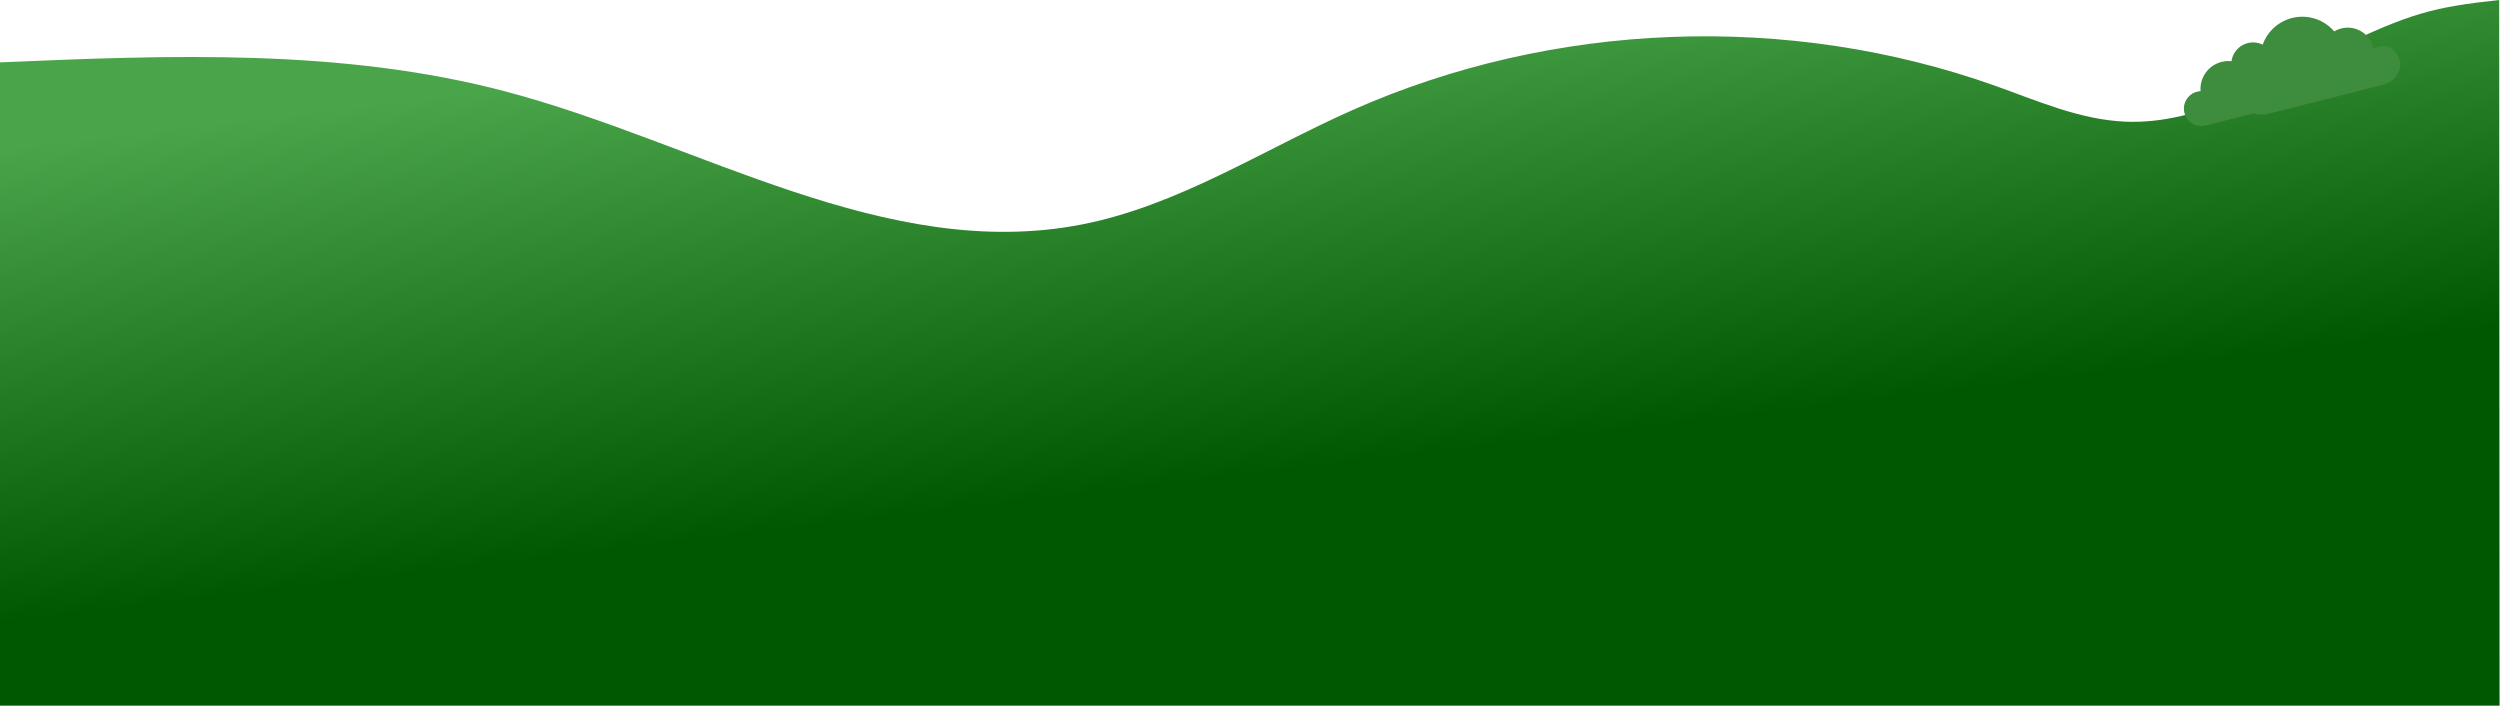 <?xml version="1.0" encoding="UTF-8"?> <svg xmlns="http://www.w3.org/2000/svg" width="1206" height="341" viewBox="0 0 1206 341" fill="none"> <path d="M1205.61 0C1174.15 3.42 1162.84 6.244 1126.9 23.559C1094.16 39.33 1061.36 60.265 1025.06 58.677C1003.47 57.729 983.177 48.779 962.823 41.509C862.823 5.814 749.162 10.113 652.142 53.234C608.894 72.465 568.196 99.272 521.733 108.311C427.346 126.666 337.054 68.737 244.074 44.177C164.97 23.261 81.747 26.588 0 30.086V340.425H1205.79L1205.61 0Z" fill="url(#paint0_linear_555_11871)"></path> <path d="M1105.81 42.718C1105.61 41.901 1105.2 41.147 1104.64 40.521C1104.07 39.896 1103.36 39.418 1102.57 39.129C1101.78 38.84 1100.93 38.749 1100.09 38.863C1099.26 38.978 1098.47 39.295 1097.78 39.786C1097.75 39.62 1097.72 39.454 1097.67 39.297C1097.13 37.136 1095.74 35.281 1093.83 34.14C1091.91 32.998 1089.62 32.664 1087.46 33.21C1086.66 33.409 1085.89 33.727 1085.19 34.153C1083.34 31.997 1080.85 30.483 1078.09 29.825C1075.32 29.167 1072.42 29.4 1069.8 30.491C1067.18 31.582 1064.97 33.475 1063.49 35.898C1062.01 38.321 1061.33 41.151 1061.55 43.983C1061.01 44.012 1060.47 44.094 1059.94 44.227C1058.85 44.49 1057.83 44.965 1056.94 45.625C1056.04 46.285 1055.28 47.117 1054.71 48.072C1054.13 49.028 1053.76 50.087 1053.6 51.19C1053.44 52.292 1053.5 53.416 1053.78 54.495C1054.05 55.574 1054.54 56.586 1055.21 57.474C1055.89 58.363 1056.73 59.108 1057.69 59.668C1058.66 60.228 1059.72 60.591 1060.83 60.735C1061.93 60.88 1063.05 60.804 1064.13 60.511L1100.98 51.199C1102.21 50.892 1103.34 50.265 1104.25 49.382C1105.16 48.498 1105.82 47.389 1106.16 46.167C1106.36 45.6 1106.42 44.999 1106.36 44.404C1106.3 43.809 1106.12 43.233 1105.81 42.718Z" fill="#3E8C3E"></path> <path d="M1157.1 28.04C1156.78 26.811 1156.18 25.677 1155.32 24.736C1154.47 23.796 1153.4 23.077 1152.21 22.644C1151.02 22.211 1149.74 22.075 1148.48 22.249C1147.23 22.423 1146.03 22.902 1145 23.643C1144.96 23.394 1144.9 23.155 1144.83 22.896C1144.35 20.977 1143.43 19.198 1142.13 17.702C1140.84 16.206 1139.21 15.034 1137.38 14.281C1135.55 13.528 1133.57 13.213 1131.6 13.364C1129.62 13.514 1127.71 14.125 1126.02 15.147C1123.23 11.896 1119.49 9.611 1115.33 8.618C1111.16 7.625 1106.79 7.975 1102.84 9.619C1098.89 11.263 1095.55 14.116 1093.32 17.769C1091.09 21.422 1090.07 25.688 1090.41 29.955C1089.59 29.997 1088.77 30.122 1087.97 30.327C1084.72 31.148 1081.92 33.227 1080.2 36.107C1078.48 38.987 1077.97 42.432 1078.79 45.687C1079.64 48.95 1081.74 51.745 1084.65 53.463C1087.55 55.181 1091.01 55.684 1094.28 54.863L1149.81 40.826C1151.67 40.365 1153.37 39.421 1154.74 38.089C1156.11 36.757 1157.11 35.085 1157.63 33.243C1158.11 31.48 1158.13 29.623 1157.1 28.04Z" fill="#3E8C3E"></path> <path d="M1086.88 41.457C1092.68 41.457 1097.38 36.757 1097.38 30.958C1097.38 25.159 1092.68 20.459 1086.88 20.459C1081.09 20.459 1076.38 25.159 1076.38 30.958C1076.38 36.757 1081.09 41.457 1086.88 41.457Z" fill="#3E8C3E"></path> <defs> <linearGradient id="paint0_linear_555_11871" x1="602.894" y1="5.65928e-06" x2="629.7" y2="225.818" gradientUnits="userSpaceOnUse"> <stop stop-color="#4AA44A"></stop> <stop offset="1" stop-color="#005800"></stop> </linearGradient> </defs> </svg> 